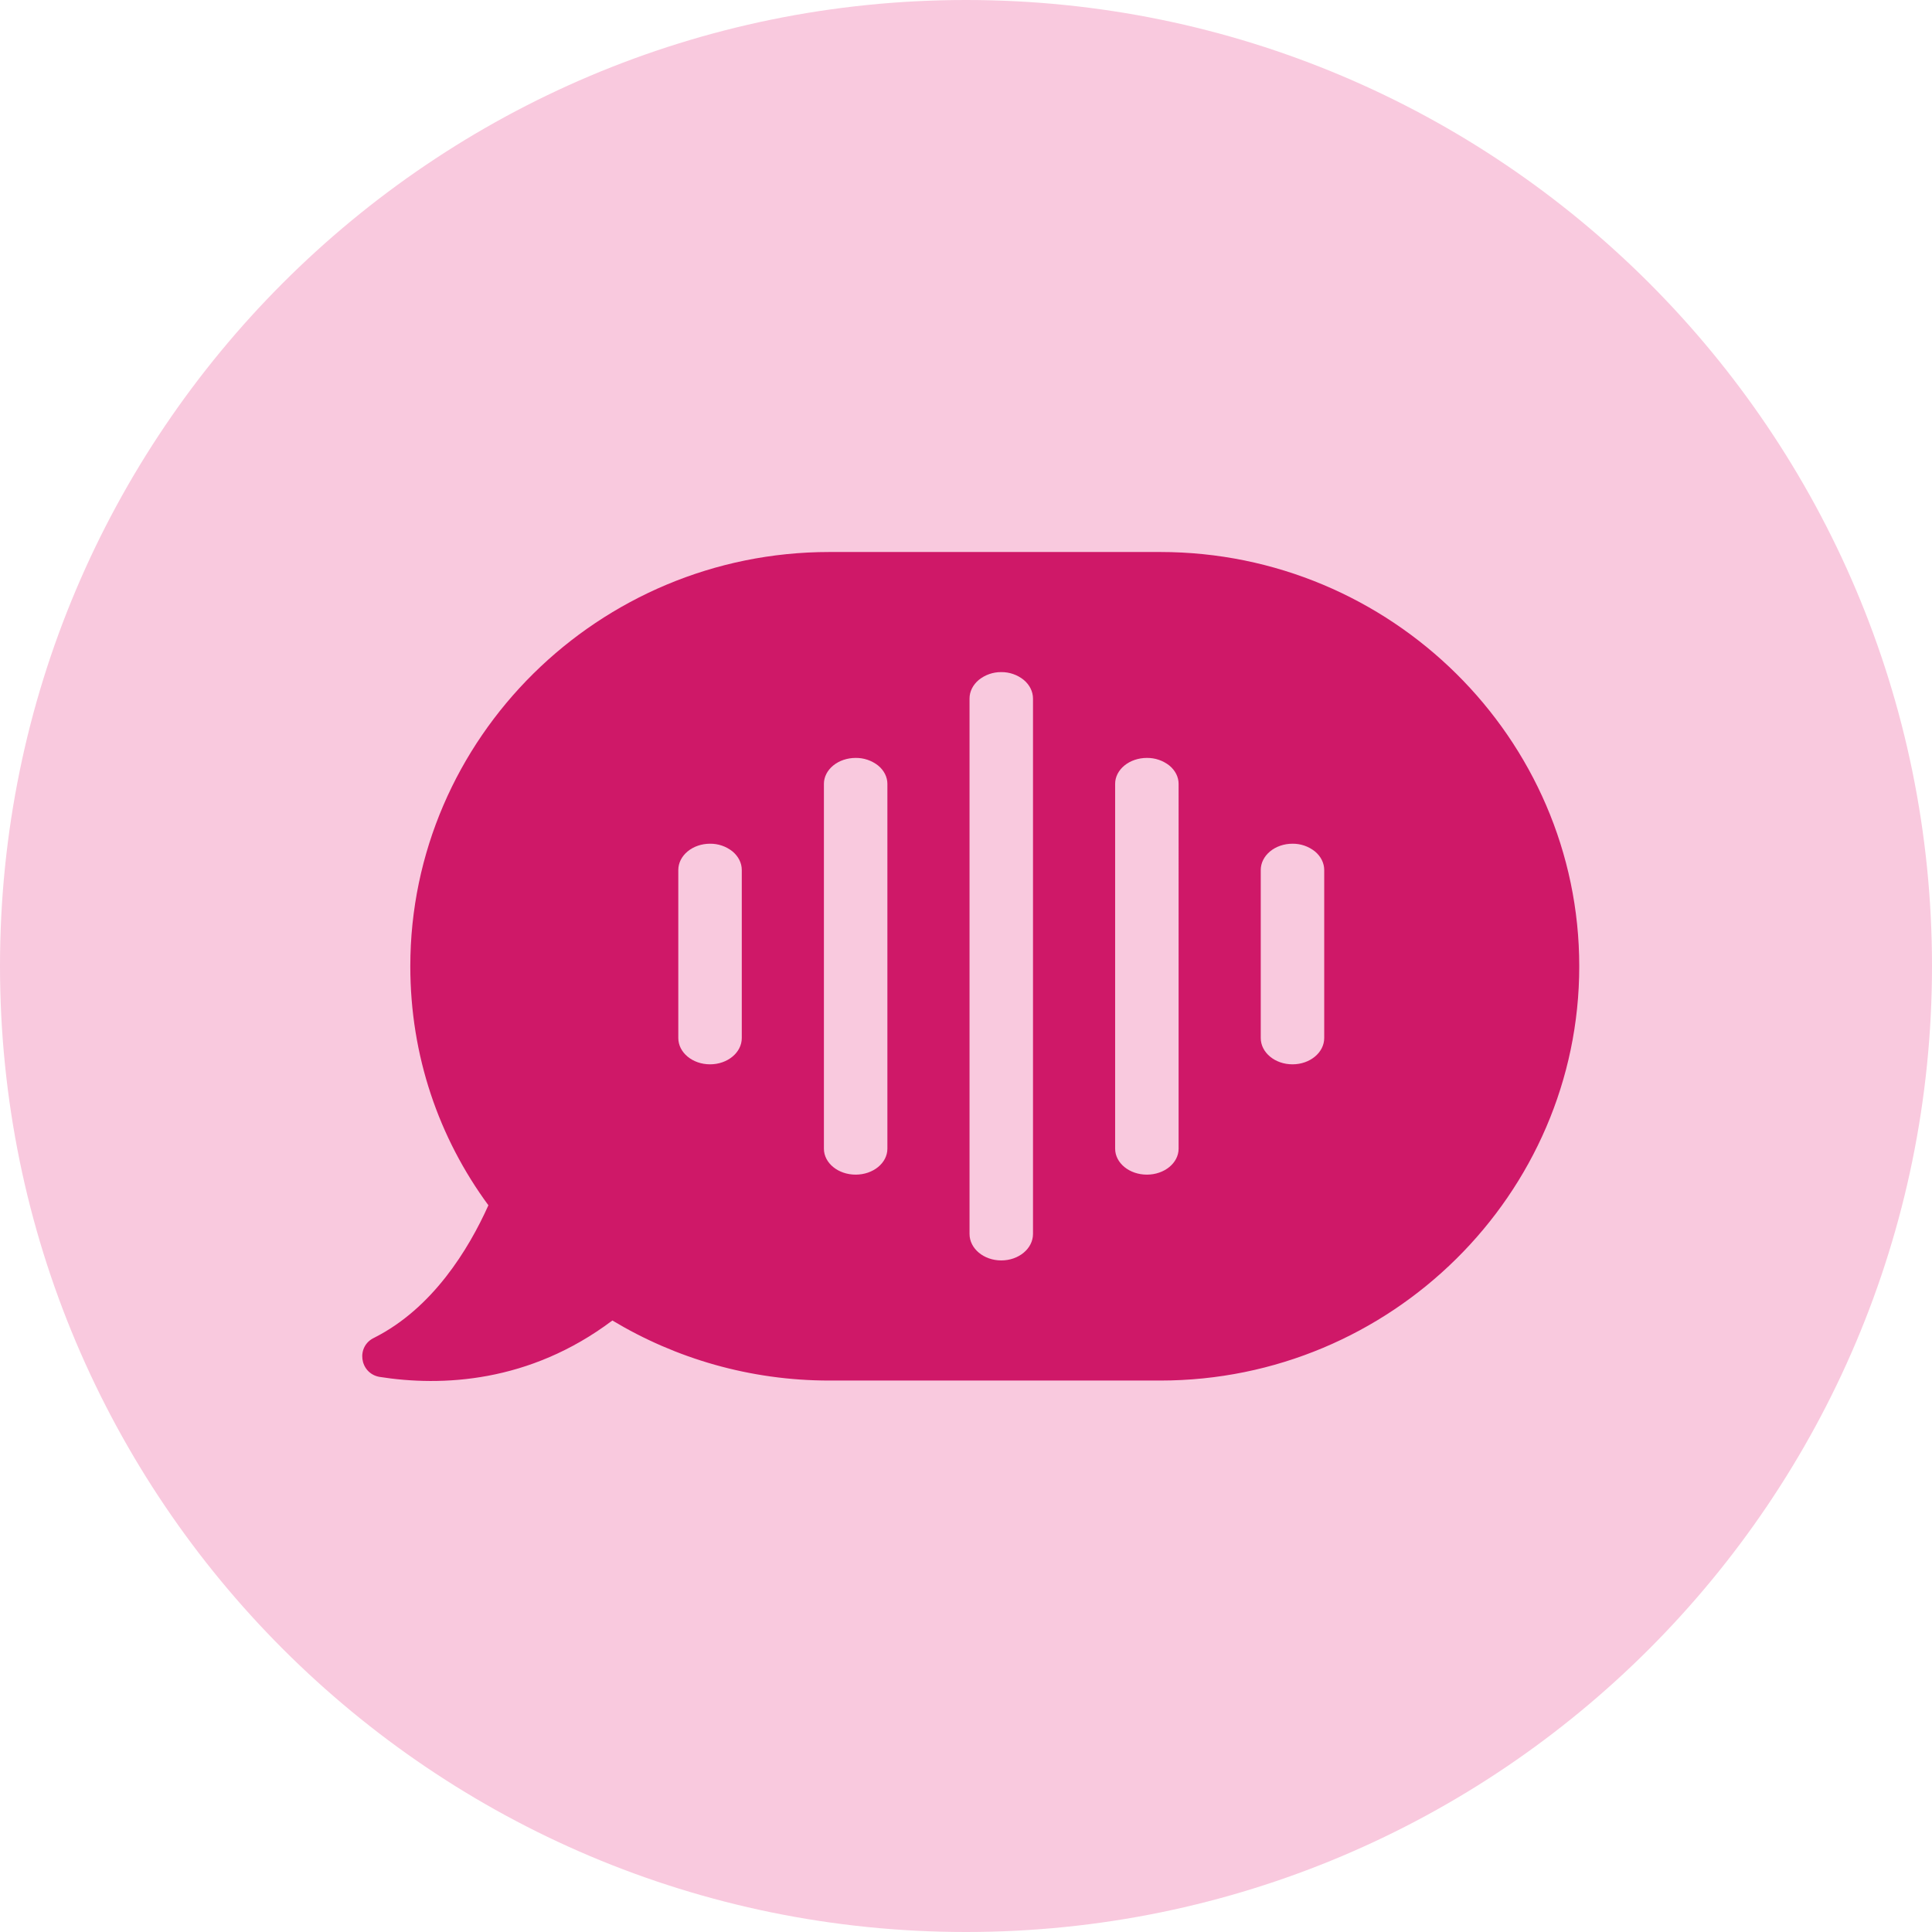 <svg width="112" height="112" xmlns="http://www.w3.org/2000/svg"><defs><clipPath id="a"><path d="M1000 0v600H0V0h1000z"/></clipPath><clipPath id="b"><path d="M56 0c30.928 0 56 25.072 56 56s-25.072 56-56 56S0 86.928 0 56 25.072 0 56 0z"/></clipPath><clipPath id="c"><path d="M46.262 0c13.366 0 24.289 10.8 24.289 24.016 0 13.216-10.923 24.016-24.289 24.016H27.075c-4.599 0-8.91-1.28-12.575-3.482-4.815 3.624-9.917 3.837-13.51 3.268-1.15-.213-1.366-1.776-.288-2.273 3.378-1.706 5.462-5.116 6.611-7.674-2.874-3.908-4.527-8.668-4.527-13.855C2.786 10.8 13.71 0 27.076 0h19.186zm-9.218 6.963a2.04 2.04 0 00-1.3.45c-.345.287-.54.678-.539 1.085v31.036c0 .847.824 1.534 1.84 1.534 1.015 0 1.839-.687 1.839-1.534V8.498c0-.407-.194-.798-.539-1.085a2.04 2.04 0 00-1.3-.45zm-8.44 4.974c-.488 0-.956.158-1.301.44-.345.283-.54.665-.54 1.064v21.15c0 .83.824 1.504 1.84 1.504s1.84-.674 1.84-1.505V13.441c0-.399-.194-.781-.539-1.064a2.066 2.066 0 00-1.3-.44zm16.881 0c-.487 0-.955.158-1.3.44-.345.283-.54.665-.539 1.064v21.15c0 .83.824 1.504 1.84 1.504 1.015 0 1.839-.674 1.839-1.505V13.441c0-.399-.194-.781-.539-1.064a2.066 2.066 0 00-1.3-.44zm8.442 4.974c-.488 0-.956.16-1.301.446-.345.286-.539.674-.539 1.078v9.74c0 .842.824 1.525 1.84 1.525 1.015 0 1.839-.683 1.839-1.525v-9.74c0-.404-.194-.792-.539-1.078a2.048 2.048 0 00-1.3-.446zm-33.765 0c-.488 0-.955.16-1.3.446-.345.286-.54.674-.54 1.078v9.74c0 .842.824 1.525 1.84 1.525s1.84-.683 1.84-1.525v-9.74c0-.404-.194-.792-.539-1.078a2.048 2.048 0 00-1.3-.446z"/></clipPath></defs><g clip-path="url(#a)" transform="translate(-858 -118)"><g clip-path="url(#b)" transform="translate(858 118)"><path fill="#F9C9DE" d="M0 0h112v112H0V0z"/></g><g clip-path="url(#c)" transform="translate(879 150)"><path fill="#CF1868" d="M0 0h70.55v48.057H0V0z"/></g></g></svg>